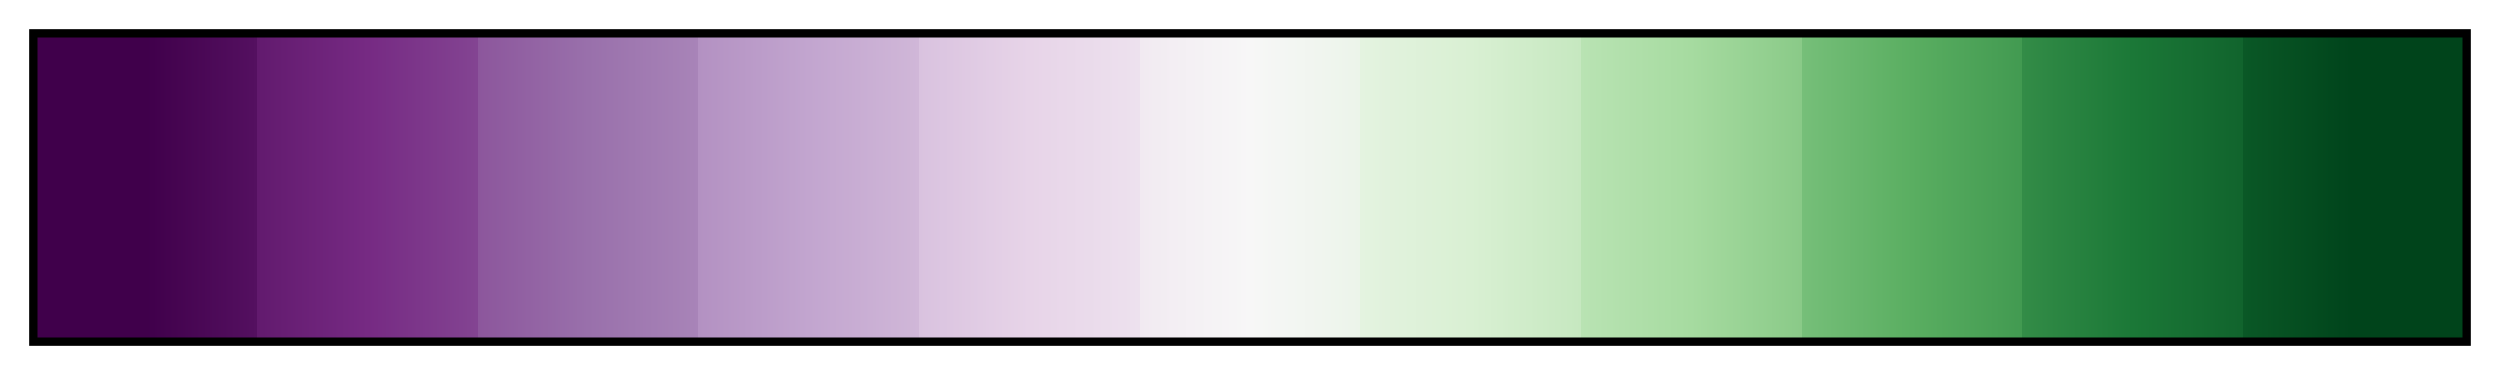 <?xml version="1.0" encoding="UTF-8"?>
<svg xmlns="http://www.w3.org/2000/svg" version="1.1" width="300px" height="45px" viewBox="0 0 300 45">
  <g>
    <defs>
      <linearGradient id="cbacPRGn11" gradientUnits="objectBoundingBox" spreadMethod="pad" x1="0%" x2="100%" y1="0%" y2="0%">
        <stop offset="0.00%" stop-color="rgb(64,0,75)" stop-opacity="1"/>
        <stop offset="4.55%" stop-color="rgb(64,0,75)" stop-opacity="1"/>
        <stop offset="9.09%" stop-color="rgb(84,16,96)" stop-opacity="1"/>
        <stop offset="9.09%" stop-color="rgb(98,26,110)" stop-opacity="1"/>
        <stop offset="13.64%" stop-color="rgb(118,42,131)" stop-opacity="1"/>
        <stop offset="18.18%" stop-color="rgb(131,68,146)" stop-opacity="1"/>
        <stop offset="18.18%" stop-color="rgb(140,86,156)" stop-opacity="1"/>
        <stop offset="22.73%" stop-color="rgb(153,112,171)" stop-opacity="1"/>
        <stop offset="27.27%" stop-color="rgb(168,132,184)" stop-opacity="1"/>
        <stop offset="27.27%" stop-color="rgb(179,145,194)" stop-opacity="1"/>
        <stop offset="31.82%" stop-color="rgb(194,165,207)" stop-opacity="1"/>
        <stop offset="36.36%" stop-color="rgb(208,183,216)" stop-opacity="1"/>
        <stop offset="36.36%" stop-color="rgb(217,194,223)" stop-opacity="1"/>
        <stop offset="40.91%" stop-color="rgb(231,212,232)" stop-opacity="1"/>
        <stop offset="45.45%" stop-color="rgb(237,225,238)" stop-opacity="1"/>
        <stop offset="45.45%" stop-color="rgb(241,234,241)" stop-opacity="1"/>
        <stop offset="50.00%" stop-color="rgb(247,247,247)" stop-opacity="1"/>
        <stop offset="54.55%" stop-color="rgb(236,244,234)" stop-opacity="1"/>
        <stop offset="54.55%" stop-color="rgb(228,243,224)" stop-opacity="1"/>
        <stop offset="59.09%" stop-color="rgb(217,240,211)" stop-opacity="1"/>
        <stop offset="63.64%" stop-color="rgb(198,232,192)" stop-opacity="1"/>
        <stop offset="63.64%" stop-color="rgb(185,227,179)" stop-opacity="1"/>
        <stop offset="68.18%" stop-color="rgb(166,219,160)" stop-opacity="1"/>
        <stop offset="72.73%" stop-color="rgb(138,202,136)" stop-opacity="1"/>
        <stop offset="72.73%" stop-color="rgb(118,191,121)" stop-opacity="1"/>
        <stop offset="77.27%" stop-color="rgb(90,174,97)" stop-opacity="1"/>
        <stop offset="81.82%" stop-color="rgb(66,154,81)" stop-opacity="1"/>
        <stop offset="81.82%" stop-color="rgb(51,140,71)" stop-opacity="1"/>
        <stop offset="86.36%" stop-color="rgb(27,120,55)" stop-opacity="1"/>
        <stop offset="90.91%" stop-color="rgb(17,100,45)" stop-opacity="1"/>
        <stop offset="90.91%" stop-color="rgb(10,88,38)" stop-opacity="1"/>
        <stop offset="95.45%" stop-color="rgb(0,68,27)" stop-opacity="1"/>
        <stop offset="100.00%" stop-color="rgb(0,68,27)" stop-opacity="1"/>
      </linearGradient>
    </defs>
    <rect fill="url(#cbacPRGn11)" x="4" y="4" width="292" height="37" stroke="black" stroke-width="1"/>
  </g>
</svg>
